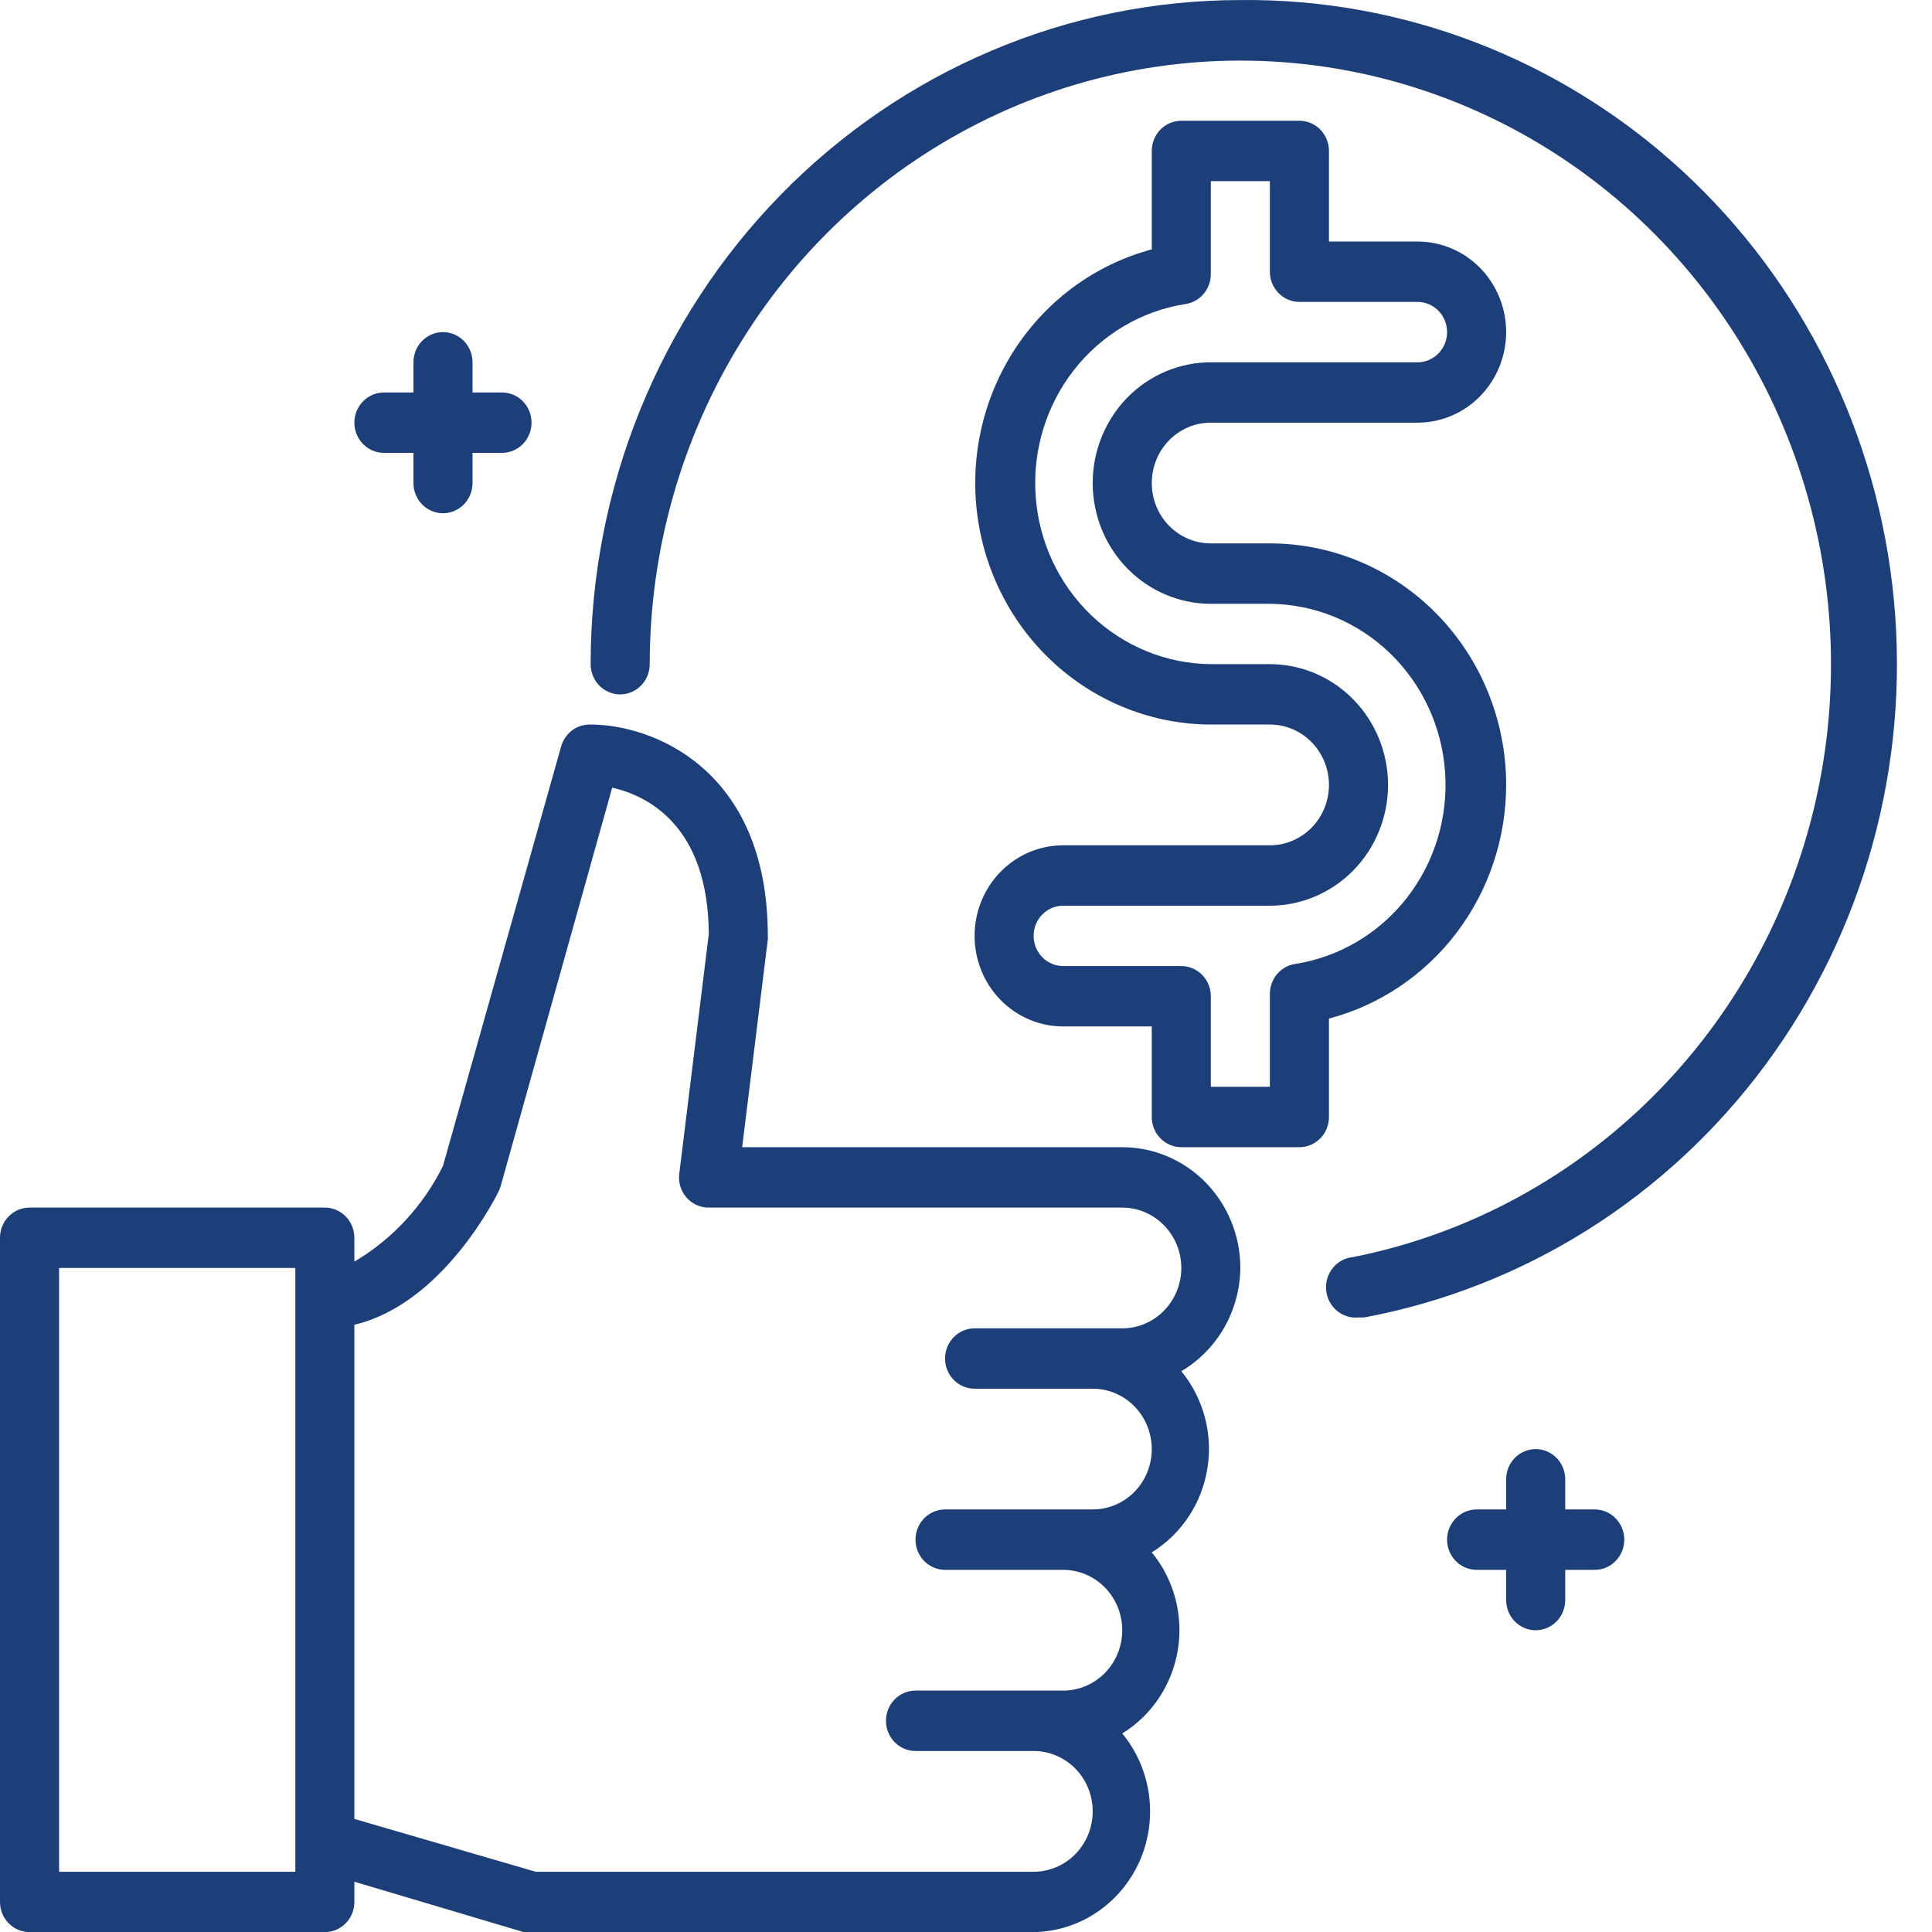 <svg xmlns="http://www.w3.org/2000/svg" width="38" height="38" viewBox="0 0 38 38" fill="none"><path d="M24.396 24.939C24.396 24.309 24.151 23.705 23.716 23.26C23.28 22.814 22.689 22.564 22.073 22.564H14.597L15.102 18.479C15.105 18.455 15.105 18.431 15.102 18.408C15.102 15.118 12.825 14.251 11.617 14.251C11.487 14.246 11.359 14.287 11.253 14.365C11.148 14.444 11.072 14.556 11.036 14.685L8.713 22.932C8.323 23.719 7.717 24.373 6.97 24.815V24.346C6.97 24.188 6.909 24.037 6.8 23.926C6.691 23.814 6.544 23.752 6.39 23.752H0.581C0.427 23.752 0.279 23.814 0.17 23.926C0.061 24.037 0 24.188 0 24.346L0 37.408C0 37.566 0.061 37.717 0.17 37.828C0.279 37.94 0.427 38.002 0.581 38.002H6.39C6.544 38.002 6.691 37.94 6.8 37.828C6.909 37.717 6.97 37.566 6.97 37.408V37.011L10.299 38.002C10.351 38.011 10.404 38.011 10.456 38.002H20.33C20.77 37.996 21.2 37.862 21.568 37.616C21.936 37.37 22.229 37.022 22.412 36.613C22.594 36.203 22.659 35.749 22.599 35.304C22.539 34.858 22.357 34.439 22.073 34.095C22.361 33.918 22.607 33.68 22.796 33.396C22.985 33.112 23.111 32.789 23.167 32.451C23.222 32.112 23.204 31.765 23.116 31.434C23.027 31.103 22.87 30.796 22.654 30.533C22.942 30.356 23.188 30.117 23.377 29.833C23.566 29.549 23.692 29.227 23.747 28.888C23.803 28.55 23.785 28.203 23.697 27.872C23.608 27.54 23.451 27.233 23.235 26.97C23.584 26.764 23.875 26.468 24.079 26.112C24.282 25.756 24.392 25.352 24.396 24.939ZM5.809 36.815H1.162V24.939H5.809V36.815ZM20.33 36.815H10.537L6.97 35.776V26.056C8.713 25.646 9.764 23.526 9.811 23.425C9.827 23.391 9.84 23.355 9.851 23.318L12.041 15.492C12.721 15.647 13.929 16.223 13.941 18.372L13.36 23.087C13.35 23.17 13.357 23.254 13.381 23.334C13.405 23.413 13.445 23.487 13.499 23.55C13.554 23.614 13.622 23.665 13.698 23.7C13.775 23.735 13.857 23.753 13.941 23.752H22.073C22.381 23.752 22.677 23.877 22.894 24.1C23.112 24.322 23.235 24.624 23.235 24.939C23.235 25.254 23.112 25.556 22.894 25.779C22.677 26.002 22.381 26.127 22.073 26.127H19.169C19.015 26.127 18.867 26.189 18.758 26.301C18.649 26.412 18.588 26.563 18.588 26.721C18.588 26.878 18.649 27.029 18.758 27.14C18.867 27.252 19.015 27.314 19.169 27.314H21.492C21.8 27.314 22.096 27.439 22.314 27.662C22.531 27.885 22.654 28.187 22.654 28.502C22.654 28.817 22.531 29.119 22.314 29.342C22.096 29.564 21.8 29.689 21.492 29.689H18.588C18.434 29.689 18.286 29.752 18.177 29.863C18.068 29.975 18.007 30.126 18.007 30.283C18.007 30.441 18.068 30.592 18.177 30.703C18.286 30.814 18.434 30.877 18.588 30.877H20.911C21.219 30.877 21.515 31.002 21.733 31.225C21.951 31.448 22.073 31.75 22.073 32.065C22.073 32.38 21.951 32.682 21.733 32.904C21.515 33.127 21.219 33.252 20.911 33.252H18.007C17.853 33.252 17.705 33.315 17.596 33.426C17.487 33.537 17.426 33.688 17.426 33.846C17.426 34.003 17.487 34.154 17.596 34.266C17.705 34.377 17.853 34.44 18.007 34.44H20.33C20.638 34.44 20.934 34.565 21.152 34.788C21.37 35.01 21.492 35.312 21.492 35.627C21.492 35.942 21.37 36.244 21.152 36.467C20.934 36.69 20.638 36.815 20.33 36.815Z" fill="#1C3E79"></path><path d="M7.551 8.907H8.132V9.501C8.132 9.659 8.193 9.81 8.302 9.921C8.411 10.032 8.559 10.095 8.713 10.095C8.867 10.095 9.015 10.032 9.124 9.921C9.232 9.81 9.294 9.659 9.294 9.501V8.907H9.875C10.029 8.907 10.176 8.845 10.285 8.733C10.394 8.622 10.455 8.471 10.455 8.314C10.455 8.156 10.394 8.005 10.285 7.894C10.176 7.782 10.029 7.72 9.875 7.72H9.294V7.126C9.294 6.969 9.232 6.817 9.124 6.706C9.015 6.595 8.867 6.532 8.713 6.532C8.559 6.532 8.411 6.595 8.302 6.706C8.193 6.817 8.132 6.969 8.132 7.126V7.72H7.551C7.397 7.72 7.249 7.782 7.14 7.894C7.031 8.005 6.97 8.156 6.97 8.314C6.97 8.471 7.031 8.622 7.14 8.733C7.249 8.845 7.397 8.907 7.551 8.907Z" fill="#1C3E79"></path><path d="M31.367 29.689H30.786V29.096C30.786 28.938 30.725 28.787 30.616 28.676C30.507 28.564 30.359 28.502 30.205 28.502C30.051 28.502 29.903 28.564 29.794 28.676C29.685 28.787 29.624 28.938 29.624 29.096V29.689H29.043C28.889 29.689 28.741 29.752 28.633 29.863C28.524 29.975 28.462 30.126 28.462 30.283C28.462 30.441 28.524 30.592 28.633 30.703C28.741 30.814 28.889 30.877 29.043 30.877H29.624V31.471C29.624 31.628 29.685 31.779 29.794 31.891C29.903 32.002 30.051 32.065 30.205 32.065C30.359 32.065 30.507 32.002 30.616 31.891C30.725 31.779 30.786 31.628 30.786 31.471V30.877H31.367C31.521 30.877 31.669 30.814 31.777 30.703C31.886 30.592 31.948 30.441 31.948 30.283C31.948 30.126 31.886 29.975 31.777 29.863C31.669 29.752 31.521 29.689 31.367 29.689Z" fill="#1C3E79"></path><path d="M24.396 0.001C21.007 0.001 17.757 1.377 15.36 3.827C12.963 6.277 11.617 9.599 11.617 13.064C11.617 13.221 11.678 13.372 11.787 13.484C11.896 13.595 12.044 13.658 12.198 13.658C12.352 13.658 12.5 13.595 12.609 13.484C12.718 13.372 12.779 13.221 12.779 13.064C12.78 10.812 13.407 8.607 14.587 6.705C15.767 4.804 17.451 3.285 19.444 2.325C21.437 1.365 23.655 1.004 25.841 1.284C28.026 1.564 30.089 2.474 31.788 3.906C33.488 5.339 34.754 7.236 35.438 9.377C36.123 11.517 36.198 13.812 35.655 15.994C35.112 18.177 33.974 20.156 32.372 21.702C30.77 23.248 28.772 24.297 26.609 24.726C26.455 24.74 26.313 24.817 26.215 24.939C26.116 25.061 26.069 25.218 26.084 25.376C26.098 25.533 26.174 25.678 26.293 25.779C26.412 25.88 26.566 25.928 26.72 25.913H26.83C29.979 25.325 32.797 23.549 34.727 20.939C36.657 18.328 37.558 15.072 37.252 11.815C36.946 8.557 35.456 5.536 33.075 3.348C30.694 1.161 27.597 -0.034 24.396 0.001Z" fill="#1C3E79"></path><path d="M29.624 15.438C29.624 14.179 29.134 12.97 28.263 12.08C27.392 11.189 26.209 10.688 24.977 10.688H23.815C23.507 10.688 23.212 10.563 22.994 10.341C22.776 10.118 22.654 9.816 22.654 9.501C22.654 9.186 22.776 8.884 22.994 8.661C23.212 8.438 23.507 8.313 23.815 8.313H27.881C28.344 8.313 28.787 8.126 29.114 7.791C29.44 7.457 29.624 7.004 29.624 6.532C29.624 6.059 29.44 5.606 29.114 5.272C28.787 4.938 28.344 4.751 27.881 4.751H26.139V2.969C26.139 2.812 26.078 2.661 25.969 2.549C25.86 2.438 25.712 2.375 25.558 2.375H23.235C23.081 2.375 22.933 2.438 22.824 2.549C22.715 2.661 22.654 2.812 22.654 2.969V4.905C21.562 5.197 20.611 5.885 19.979 6.841C19.347 7.797 19.076 8.955 19.219 10.1C19.361 11.244 19.906 12.297 20.752 13.061C21.598 13.825 22.687 14.248 23.815 14.251H24.977C25.285 14.251 25.581 14.376 25.799 14.599C26.016 14.822 26.139 15.123 26.139 15.438C26.139 15.754 26.016 16.055 25.799 16.278C25.581 16.501 25.285 16.626 24.977 16.626H20.911C20.449 16.626 20.006 16.814 19.679 17.148C19.352 17.482 19.169 17.935 19.169 18.407C19.169 18.88 19.352 19.333 19.679 19.667C20.006 20.001 20.449 20.189 20.911 20.189H22.654V21.97C22.654 22.128 22.715 22.279 22.824 22.39C22.933 22.501 23.081 22.564 23.235 22.564H25.558C25.712 22.564 25.86 22.501 25.969 22.39C26.078 22.279 26.139 22.128 26.139 21.97V20.034C27.136 19.771 28.019 19.177 28.65 18.345C29.281 17.513 29.623 16.491 29.624 15.438ZM25.477 18.96C25.337 18.98 25.209 19.051 25.117 19.16C25.026 19.27 24.976 19.409 24.977 19.553V21.376H23.815V19.595C23.815 19.437 23.754 19.286 23.645 19.175C23.536 19.064 23.389 19.001 23.235 19.001H20.911C20.757 19.001 20.609 18.939 20.5 18.827C20.391 18.716 20.33 18.565 20.33 18.407C20.33 18.25 20.391 18.099 20.5 17.988C20.609 17.876 20.757 17.814 20.911 17.814H24.977C25.593 17.814 26.184 17.563 26.62 17.118C27.056 16.672 27.301 16.068 27.301 15.438C27.301 14.809 27.056 14.204 26.62 13.759C26.184 13.314 25.593 13.063 24.977 13.063H23.815C22.94 13.056 22.099 12.711 21.46 12.098C20.822 11.486 20.433 10.65 20.37 9.757C20.307 8.864 20.575 7.98 21.121 7.28C21.667 6.58 22.45 6.116 23.316 5.98C23.455 5.96 23.583 5.888 23.675 5.779C23.767 5.67 23.817 5.53 23.815 5.386V3.563H24.977V5.344C24.977 5.502 25.038 5.653 25.147 5.764C25.256 5.876 25.404 5.938 25.558 5.938H27.881C28.035 5.938 28.183 6.001 28.292 6.112C28.401 6.223 28.462 6.374 28.462 6.532C28.462 6.689 28.401 6.84 28.292 6.952C28.183 7.063 28.035 7.126 27.881 7.126H23.815C23.199 7.126 22.608 7.376 22.172 7.821C21.737 8.267 21.492 8.871 21.492 9.501C21.492 10.131 21.737 10.735 22.172 11.18C22.608 11.626 23.199 11.876 23.815 11.876H24.977C25.853 11.884 26.694 12.228 27.332 12.841C27.97 13.454 28.36 14.289 28.423 15.182C28.486 16.075 28.218 16.959 27.672 17.659C27.126 18.359 26.342 18.823 25.477 18.96Z" fill="#1C3E79"></path></svg>